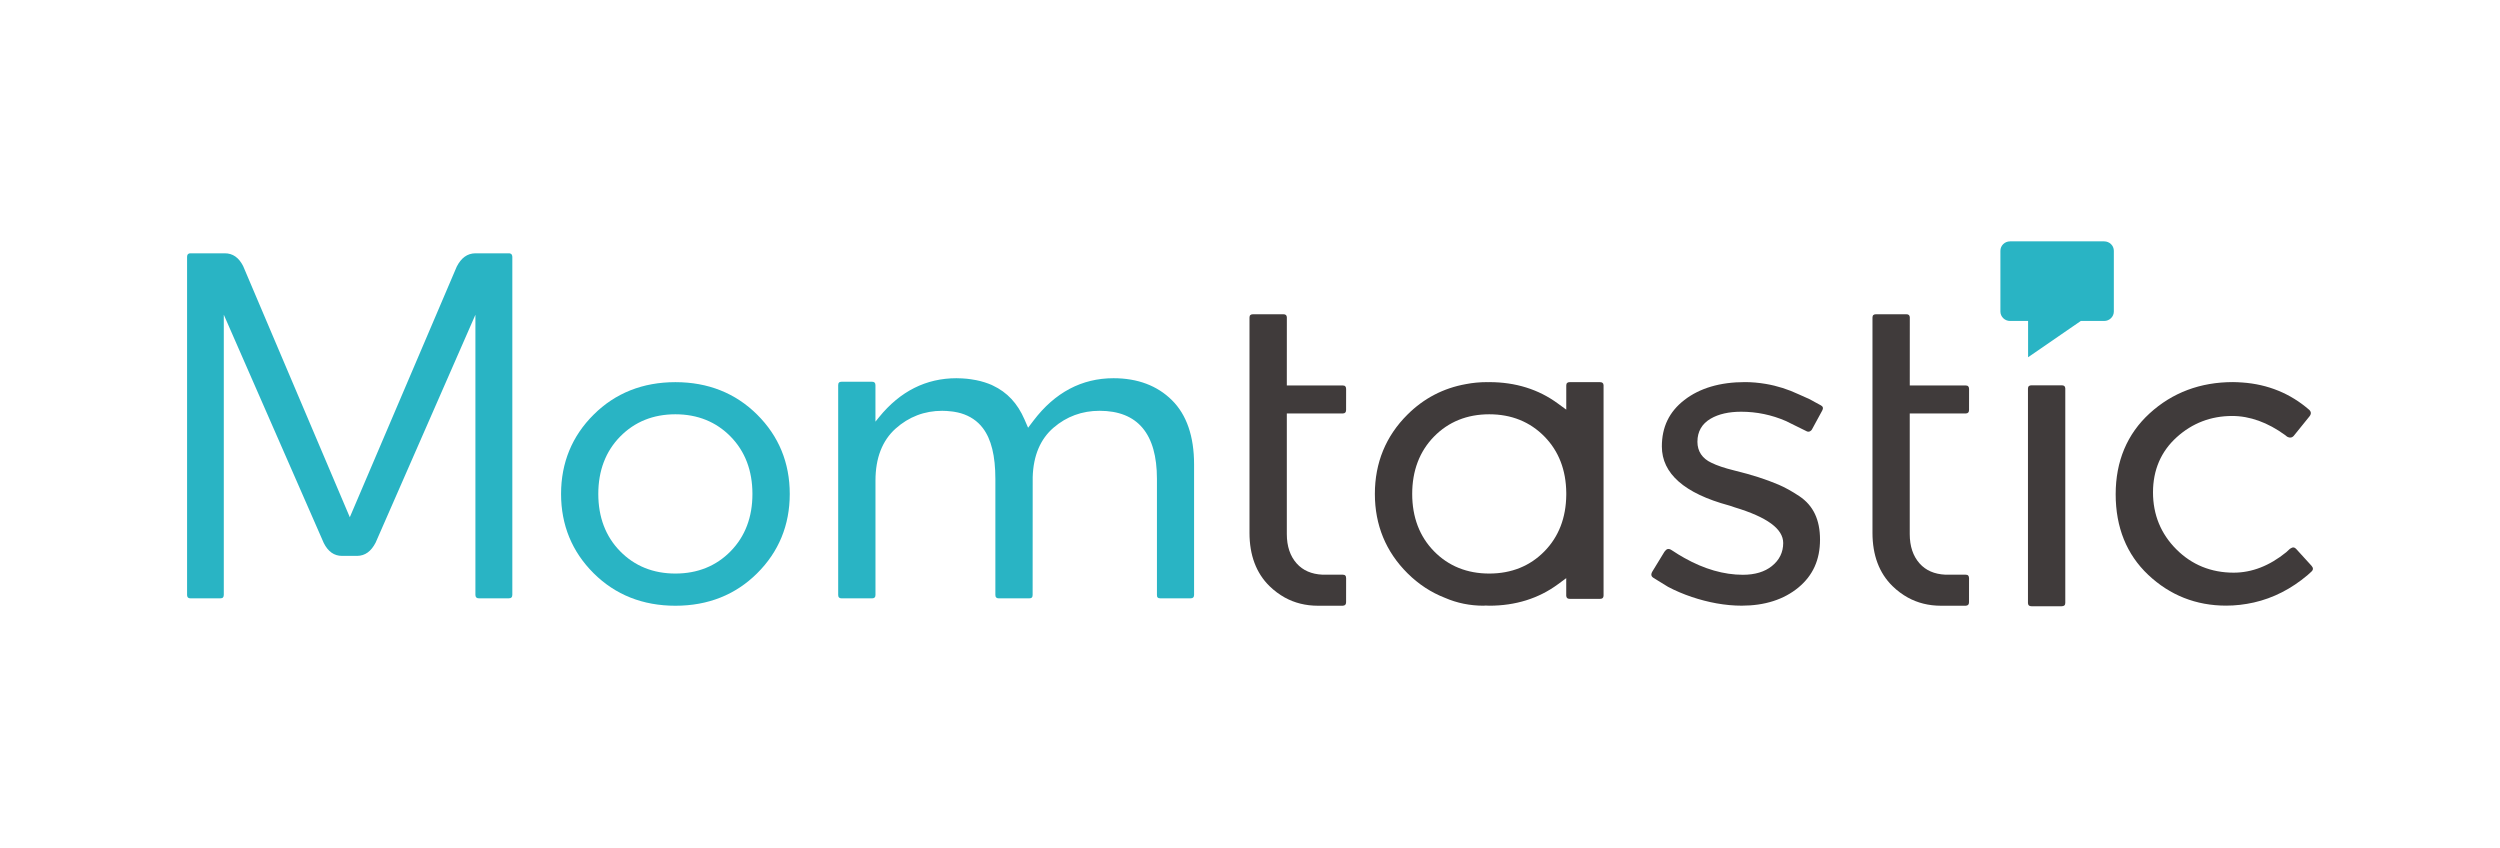 <?xml version="1.0" encoding="utf-8"?>
<!-- Generator: Adobe Illustrator 24.2.1, SVG Export Plug-In . SVG Version: 6.00 Build 0)  -->
<svg version="1.1" id="LOGO" xmlns="http://www.w3.org/2000/svg" xmlns:xlink="http://www.w3.org/1999/xlink" x="0px" y="0px"
	 viewBox="0 0 793 268.85" style="enable-background:new 0 0 793 268.85;" xml:space="preserve">
<style type="text/css">
	.st0{fill:#403B3B;}
	.st1{fill-rule:evenodd;clip-rule:evenodd;fill:#29B4C4;}
	.st2{fill:#29B4C4;}
</style>
<g>
	<g>
		<path class="st0" d="M655.11,191.22V123.2c-0.04-0.67-0.38-0.98-1.12-0.98l-9.59,0c-0.77,0-1.13,0.34-1.13,1.07l0,68.02
			c0.03,0.67,0.38,0.99,1.13,0.99l9.58,0C654.75,192.29,655.11,191.95,655.11,191.22z"/>
		<path class="st1" d="M667.44,76.56h-29.85c-1.69,0-3.06,1.33-3.06,2.99v19.27c0,1.63,1.37,2.99,3.06,2.99h5.72v11.51l16.72-11.51
			h7.42c1.69,0,3.06-1.36,3.06-2.99V79.55C670.5,77.89,669.13,76.56,667.44,76.56z"/>
	</g>
	<path class="st2" d="M240.16,131.51c-6.87-6.83-15.59-10.29-25.92-10.29s-19.06,3.46-25.92,10.29
		c-6.87,6.81-10.35,15.28-10.35,25.17c0,9.88,3.48,18.34,10.35,25.17c6.87,6.83,15.59,10.29,25.92,10.29
		c10.33,0,19.05-3.46,25.92-10.29c6.87-6.82,10.35-15.29,10.35-25.17C250.51,146.8,247.03,138.33,240.16,131.51z M231.76,174.85
		c-4.6,4.7-10.5,7.08-17.53,7.08c-7.03,0-12.93-2.38-17.53-7.08c-4.59-4.68-6.92-10.8-6.92-18.18c0-7.38,2.33-13.49,6.92-18.18
		c4.6-4.69,10.49-7.08,17.53-7.08c7.03,0,12.93,2.38,17.53,7.08c4.59,4.69,6.91,10.81,6.91,18.18
		C238.68,164.05,236.35,170.16,231.76,174.85z"/>
	<path class="st2" d="M368.03,189.79h9.64c0.75,0,1.09-0.35,1.09-1.09v-41.41c0-8.89-2.36-15.74-7.02-20.35
		c-4.67-4.63-10.91-6.97-18.54-6.97c-10.06,0-18.59,4.52-25.36,13.43l-1.73,2.28l-1.14-2.63c-2.21-5.11-5.5-8.63-10.04-10.76
		l-0.48-0.23c-0.63-0.27-1.33-0.53-2.11-0.78c-0.95-0.3-1.84-0.53-2.73-0.7l-0.42-0.07c-0.81-0.15-1.63-0.28-2.5-0.37
		c-0.96-0.09-1.95-0.15-3.06-0.16l-0.19-0.01c-0.01,0-0.01,0-0.02,0c-9.69,0-17.9,4.15-24.54,12.31l-1.19,1.47v-11.57
		c0-0.75-0.35-1.09-1.09-1.09h-9.64c-0.75,0-1.09,0.34-1.09,1.09l0,66.53c0,0.74,0.35,1.09,1.09,1.09h9.65
		c0.74,0,1.09-0.35,1.09-1.09l0-36.26c0-7.15,2.15-12.7,6.39-16.5c4.18-3.74,9.15-5.64,14.78-5.64c0.95,0,1.93,0.07,3.08,0.21
		l0.17,0.02c0.19,0.02,0.38,0.05,0.56,0.08c0.74,0.11,1.44,0.29,2.09,0.46c2.93,0.87,5.27,2.45,6.98,4.7
		c2.68,3.52,3.98,8.8,3.98,16.13v36.8c0,0.74,0.35,1.09,1.09,1.09h9.64c0.77,0,1.09-0.33,1.09-1.09l0.02-37.34
		c0.19-6.82,2.42-12.1,6.62-15.71c4.13-3.55,9.04-5.35,14.58-5.35c12.08,0,18.21,7.26,18.21,21.6l0,36.8
		C366.94,189.44,367.29,189.79,368.03,189.79z"/>
	<path class="st0" d="M733.18,181.32c0.63-0.58,0.63-1.19,0.03-1.86l-4.85-5.32c-0.53-0.59-1.07-0.65-1.71-0.22l-0.3,0.18
		l-1.16,1.07c-5.3,4.31-10.9,6.48-16.67,6.48c-7.16,0-13.28-2.49-18.19-7.41c-4.91-4.91-7.4-10.99-7.4-18.06
		c0-7.1,2.54-12.99,7.53-17.5c4.95-4.47,10.86-6.73,17.58-6.73c5.61,0,11.26,2.04,16.79,6.05l0.66,0.53c0.71,0.39,1.49,0.42,2.1-0.3
		l4.97-6.15c0.6-0.75,0.58-1.45-0.07-2.07c-5.97-5.19-13.1-8.11-21.21-8.68c-0.98-0.06-1.96-0.13-2.97-0.13
		c-10.36,0-19.26,3.34-26.45,9.92c-7.15,6.55-10.77,15.18-10.77,25.66c0,10.49,3.47,19.09,10.31,25.55
		c6.87,6.49,15.19,9.78,24.74,9.78c2.9,0,5.86-0.34,8.79-1c6.14-1.39,11.88-4.32,17.06-8.71L733.18,181.32z"/>
	<path class="st0" d="M577.31,171.17c0-6.32-2.14-10.83-6.57-13.79c-2.34-1.55-4.55-2.78-6.57-3.64c-2.04-0.86-4.2-1.67-6.43-2.38
		c-2.21-0.71-4.79-1.43-7.68-2.14c-3.05-0.75-5.47-1.57-7.2-2.43c-2.9-1.34-4.44-3.64-4.44-6.65c0-3.25,1.42-5.72,4.22-7.35
		c2.51-1.46,5.75-2.19,9.65-2.19c4.92,0,9.68,0.99,14.18,2.94l6.63,3.27c0.76,0.38,1.43-0.2,1.62-0.54l3.29-6.05
		c0.14-0.26,0.28-0.64,0.19-0.98c-0.09-0.32-0.39-0.54-0.63-0.67l-3.68-2l-3.29-1.47c-3.36-1.59-6.88-2.71-10.47-3.32
		c-2.26-0.38-4.48-0.58-6.62-0.58c-7.89,0-14.36,1.91-19.23,5.68c-4.8,3.72-7.14,8.54-7.14,14.74c0,8.59,7.16,14.88,21.26,18.7
		c0.38,0.1,0.98,0.29,1.78,0.59c10.38,3.13,15.45,6.85,15.45,11.33c0,2.96-1.22,5.44-3.62,7.34c-2.28,1.82-5.36,2.74-9.17,2.74
		c-6.02,0-12.28-1.8-18.58-5.35c-1.28-0.72-2.49-1.45-3.69-2.26l-0.62-0.38c-0.23-0.13-0.5-0.2-0.73-0.2c-0.37,0-0.72,0.2-1.03,0.62
		l-0.23,0.26l-3.86,6.32c-0.66,1.15-0.08,1.69,0.41,1.99l4.6,2.83c2.34,1.24,4.89,2.32,7.54,3.21c2.59,0.87,5.22,1.55,7.82,2.02
		c2.73,0.49,5.41,0.74,7.98,0.74c7.33,0,13.4-1.95,18.03-5.78C575.06,182.53,577.31,177.57,577.31,171.17z"/>
	<path class="st0" d="M426.98,191.01l0.01-7.6c0-0.77-0.34-1.12-1.07-1.12h-6.43c-3.48-0.16-6.22-1.36-8.18-3.56
		c-2.08-2.33-3.13-5.47-3.13-9.31v-38.26l17.81-0.01c0.68-0.04,0.99-0.38,0.99-1.13l0.01-6.62c0-0.77-0.34-1.13-1.07-1.13h-17.74
		l0.01-21.61c-0.03-0.67-0.38-0.98-1.13-0.98l-9.59,0c-0.77,0-1.13,0.33-1.13,1.06v68.27c0,7.09,2.13,12.77,6.33,16.89
		c1.47,1.44,3.09,2.65,4.83,3.62c3.14,1.74,6.68,2.62,10.54,2.62h7.89C426.66,192.09,426.98,191.74,426.98,191.01z"/>
	<path class="st0" d="M624.57,191.01l0.01-7.6c-0.01-0.77-0.35-1.12-1.07-1.12h-6.43c-3.49-0.16-6.23-1.36-8.18-3.56
		c-2.08-2.33-3.13-5.47-3.13-9.31v-38.26l17.82-0.01c0.67-0.04,0.99-0.38,0.99-1.13l0.01-6.62c-0.01-0.77-0.35-1.13-1.07-1.13
		h-17.74l0.01-21.61c-0.04-0.67-0.38-0.98-1.12-0.98l-9.59,0c-0.77,0-1.13,0.33-1.13,1.06v68.27c0,7.09,2.13,12.77,6.34,16.89
		c1.47,1.45,3.1,2.66,4.83,3.62c3.14,1.74,6.68,2.62,10.54,2.62h7.89C624.25,192.09,624.57,191.74,624.57,191.01z"/>
	<path class="st0" d="M497.94,189.96l9.59,0c0.77,0,1.12-0.35,1.12-1.07v-66.69c-0.03-0.66-0.39-0.98-1.12-0.98l-9.59-0.01
		c-0.76,0-1.12,0.34-1.12,1.07v7.66l-2.67-1.95c-6.12-4.5-13.44-6.78-21.76-6.78l-0.4,0.02l-0.33-0.02c-2.24,0-4.5,0.21-6.66,0.63
		c-7.15,1.27-13.38,4.52-18.54,9.66c-6.87,6.82-10.35,15.29-10.35,25.17c0,9.88,3.48,18.34,10.35,25.17
		c3.49,3.48,7.5,6.1,11.92,7.81c3.8,1.65,7.91,2.48,12.23,2.48c0.08,0,0.16-0.01,0.23-0.02c0.16-0.01,0.3-0.02,0.45-0.03l0.6,0.03
		c0.17,0.01,0.33,0.02,0.49,0.02c8.32,0,15.64-2.28,21.77-6.78l2.66-1.96v5.58C496.85,189.65,497.2,189.96,497.94,189.96z
		 M489.92,174.85c-4.59,4.7-10.49,7.08-17.53,7.08c-7.04,0-12.93-2.38-17.53-7.08c-4.58-4.69-6.91-10.8-6.91-18.18
		c0-7.37,2.33-13.49,6.91-18.18c4.59-4.69,10.49-7.08,17.53-7.08c7.03,0,12.93,2.38,17.53,7.08c4.51,4.61,6.83,10.6,6.9,17.83v0.68
		C496.75,164.25,494.42,170.25,489.92,174.85z"/>
	<path class="st2" d="M151.92,189.79h9.46c0.77,0,1.13-0.36,1.13-1.13l0-107.18c-0.05-1.13-0.83-1.13-1.12-1.13h-10.66
		c-2.5,0.05-4.42,1.43-5.85,4.22l-33.92,79.5L77.13,84.41c-1.38-2.72-3.29-4.06-5.81-4.06h-11c-0.4,0.02-0.98,0.17-0.98,1.19v107.12
		c0,1.01,0.6,1.13,1.06,1.13h9.53c0.73,0,1.06-0.35,1.06-1.13V99.83l31.71,72.42c1.38,2.73,3.29,4.08,5.81,4.08h4.79
		c2.5-0.04,4.41-1.42,5.85-4.21l31.65-72.28v88.91C150.83,189.45,151.18,189.79,151.92,189.79z"/>
</g>
</svg>
